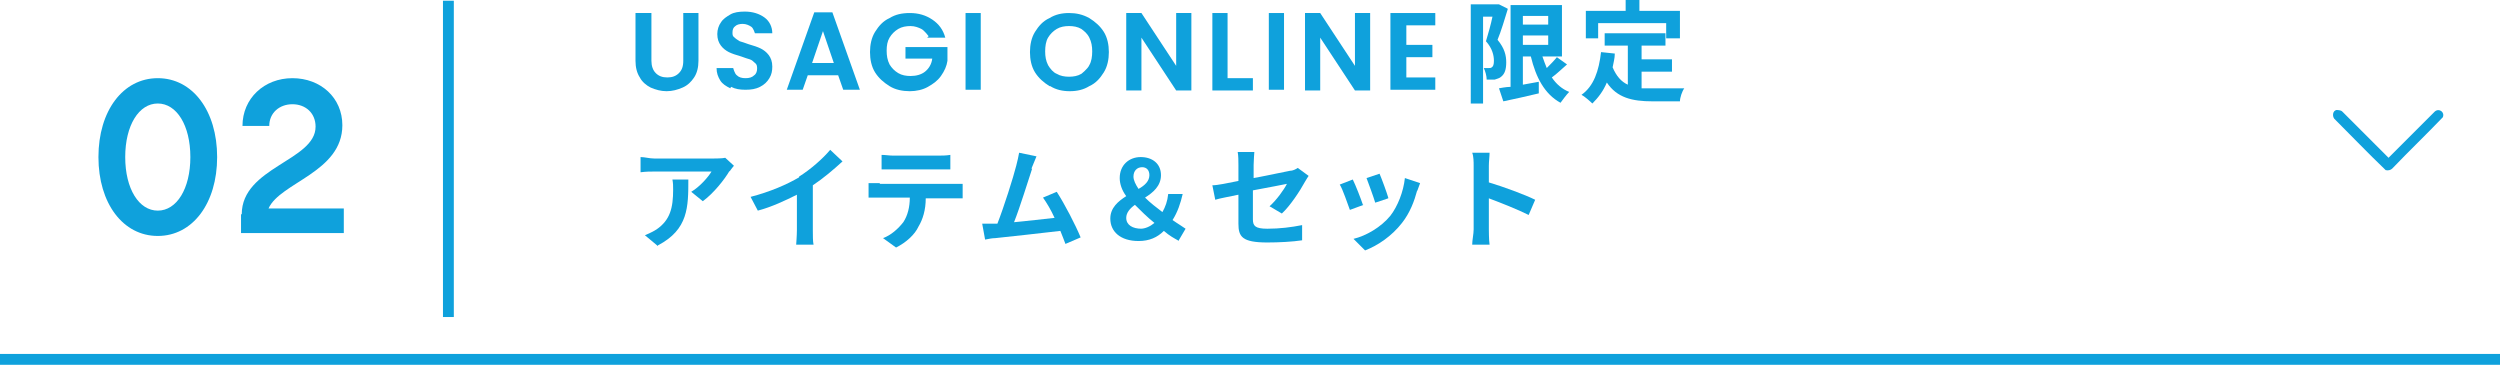 <?xml version="1.0" encoding="UTF-8"?>
<svg id="_レイヤー_2" data-name="レイヤー 2" xmlns="http://www.w3.org/2000/svg" viewBox="0 0 34.54 5.04">
  <defs>
    <style>
      .cls-1 {
        fill: #0fa1dc;
      }
    </style>
  </defs>
  <g id="CONTENTS">
    <g>
      <path class="cls-1" d="M9,.18v.66c0,.07.02.13.06.17.04.04.09.06.16.06s.12-.02.16-.06c.04-.04.06-.09.06-.17V.18h.21v.66c0,.09-.02.17-.06.23s-.09.11-.16.14c-.07.03-.14.05-.22.05s-.15-.02-.22-.05c-.06-.03-.12-.08-.15-.14-.04-.06-.06-.14-.06-.23V.18h.21Z"/>
      <path class="cls-1" d="M10.09,1.22c-.06-.03-.11-.06-.14-.11-.03-.05-.05-.1-.05-.17h.23s.02.08.05.1c.03.03.07.04.12.04s.09-.01.12-.04c.03-.02.04-.06.04-.09,0-.03,0-.06-.03-.08-.02-.02-.04-.04-.07-.05-.03-.01-.07-.02-.12-.04-.07-.02-.13-.04-.17-.06-.04-.02-.08-.05-.11-.09-.03-.04-.05-.09-.05-.16,0-.06.02-.12.05-.16.03-.05.08-.08.13-.11s.12-.04.2-.04c.11,0,.2.03.27.08.07.05.11.13.11.22h-.24s-.02-.07-.05-.09c-.03-.02-.07-.04-.12-.04-.04,0-.08.01-.1.03-.03.02-.04.05-.04.09,0,.03,0,.05.03.07.02.02.04.03.07.05.03.01.07.02.12.04.07.02.13.04.17.06.04.02.08.05.11.09s.05.09.05.16c0,.06-.01.11-.04.16s-.07.09-.13.12c-.06.03-.12.04-.2.04s-.14-.01-.2-.04Z"/>
      <path class="cls-1" d="M11.58,1.04h-.42l-.07.2h-.22l.38-1.07h.25l.38,1.07h-.23l-.07-.2ZM11.52.87l-.15-.44-.15.44h.31Z"/>
      <path class="cls-1" d="M12.83.5s-.06-.08-.1-.1-.09-.04-.15-.04c-.06,0-.12.01-.17.04-.05.03-.09.07-.12.12-.03.05-.04.11-.04.18s.01.13.04.19c.03.05.07.09.12.12s.11.04.17.04c.08,0,.15-.02.2-.06.05-.04.09-.1.1-.18h-.37v-.16h.58v.19c-.01.07-.04.14-.09.21s-.11.11-.18.15c-.07.04-.16.06-.25.06-.1,0-.2-.02-.28-.07-.08-.05-.15-.11-.2-.19-.05-.08-.07-.18-.07-.28s.02-.2.07-.28c.05-.08.11-.15.2-.19.08-.05.17-.07.28-.07.12,0,.22.03.31.09.09.06.15.14.18.25h-.25Z"/>
      <path class="cls-1" d="M13.55.18v1.06h-.21V.18h.21Z"/>
      <path class="cls-1" d="M14.5,1.19c-.08-.05-.15-.11-.2-.19-.05-.08-.07-.18-.07-.28s.02-.2.07-.28c.05-.08.11-.15.2-.19.08-.05.17-.07.27-.07s.19.02.28.07c.08.05.15.11.2.19.05.08.07.18.07.28s-.02.2-.07.28c-.05.08-.11.15-.2.19-.08.05-.17.07-.27.07s-.19-.02-.27-.07ZM14.94,1.02s.09-.07.11-.12c.03-.05.04-.12.04-.19s-.01-.13-.04-.19-.07-.09-.11-.12c-.05-.03-.11-.04-.17-.04s-.12.01-.17.04c-.05.03-.09.07-.12.12-.03.05-.04.12-.04.19s.01.13.04.19c.03.05.07.1.12.12.05.03.11.04.17.04s.12-.01.17-.04Z"/>
      <path class="cls-1" d="M16.46,1.25h-.21l-.48-.73v.73h-.21V.18h.21l.48.73V.18h.21v1.07Z"/>
      <path class="cls-1" d="M16.96,1.08h.35v.17h-.56V.18h.21v.9Z"/>
      <path class="cls-1" d="M17.74.18v1.06h-.21V.18h.21Z"/>
      <path class="cls-1" d="M18.93,1.25h-.21l-.48-.73v.73h-.21V.18h.21l.48.73V.18h.21v1.07Z"/>
      <path class="cls-1" d="M19.43.35v.27h.36v.17h-.36v.28h.4v.17h-.62V.18h.62v.17h-.4Z"/>
      <path class="cls-1" d="M20.83.13c-.04.13-.09.3-.14.42.1.12.12.22.12.31,0,.1-.02.16-.07.2-.02.02-.06.03-.09.04-.03,0-.07,0-.11,0,0-.05-.02-.12-.04-.16.03,0,.05,0,.07,0,.02,0,.03,0,.04-.01.02-.01.03-.04.03-.09,0-.07-.02-.17-.11-.27.03-.1.07-.24.09-.34h-.13v1.2h-.17V.06h.39s.12.06.12.06ZM21.65.89c-.07.06-.14.13-.21.18.06.09.14.16.24.2-.04.04-.09.11-.12.15-.22-.12-.34-.35-.41-.64h-.11v.39c.07-.01.15-.03.22-.04v.16c-.16.04-.35.08-.49.11l-.06-.18s.1-.02.16-.02V.07h.71v.71h-.27c.02.06.04.11.06.16.05-.05.1-.1.14-.15l.14.1ZM21.04.22v.12h.35v-.12h-.35ZM21.04.62h.35v-.13h-.35v.13Z"/>
      <path class="cls-1" d="M22.66,1.22c.05,0,.11,0,.17,0,.08,0,.33,0,.44,0-.03.04-.06.13-.06.18h-.38c-.28,0-.49-.05-.63-.26-.05.12-.12.21-.2.29-.03-.03-.11-.1-.15-.12.17-.12.24-.33.27-.59l.19.02c0,.07-.02.13-.03.19.05.12.12.2.21.24v-.54h-.32v-.17h.84v.17h-.33v.19h.42v.17h-.42v.23ZM22.09.53h-.18V.15h.55v-.15h.19v.15h.56v.38h-.19v-.21h-.94v.21Z"/>
    </g>
    <g>
      <path class="cls-1" d="M10.08,2.36c-.07.12-.22.31-.37.42l-.16-.13c.12-.07.24-.21.28-.28h-.79c-.06,0-.11,0-.19.01v-.21c.06,0,.12.02.19.02h.82s.13,0,.16-.01l.12.11s-.05.06-.06.08ZM9.09,3.4l-.18-.15s.1-.04.16-.08c.19-.13.23-.3.23-.55,0-.05,0-.09-.01-.14h.22c0,.38,0,.69-.42.91Z"/>
      <path class="cls-1" d="M11.04,2.44c.16-.1.33-.25.43-.37l.17.16c-.12.11-.26.23-.41.33v.62c0,.07,0,.16.01.2h-.24s.01-.13.01-.2v-.49c-.16.08-.35.17-.54.22l-.1-.19c.27-.07.5-.17.67-.27Z"/>
      <path class="cls-1" d="M12.16,2.54h1s.1,0,.14,0v.2s-.1,0-.14,0h-.37c0,.16-.04.29-.1.39-.05.11-.17.22-.31.29l-.18-.13c.11-.04.21-.13.28-.22.06-.09.09-.21.09-.34h-.42s-.1,0-.15,0v-.2s.1,0,.15,0ZM12.35,2.15h.61c.05,0,.11,0,.17-.01v.2c-.05,0-.11,0-.17,0h-.61c-.05,0-.12,0-.17,0v-.2c.05,0,.11.01.16.01Z"/>
      <path class="cls-1" d="M14.26,2.33c-.05.15-.17.54-.25.74.19-.02.4-.04.56-.06-.05-.11-.11-.21-.16-.28l.19-.08c.11.17.26.46.33.63l-.21.09c-.02-.05-.04-.11-.07-.18-.25.03-.71.08-.9.1-.04,0-.09.01-.14.02l-.04-.22c.05,0,.12,0,.17,0,.01,0,.03,0,.04,0,.09-.23.22-.64.26-.8.02-.08.03-.12.04-.18l.24.05s-.04.1-.07.17Z"/>
      <path class="cls-1" d="M16.29,3.33c-.07-.04-.13-.07-.21-.14-.09.09-.2.14-.35.14-.25,0-.39-.13-.39-.31,0-.15.11-.24.22-.31-.06-.08-.09-.17-.09-.25,0-.18.13-.29.29-.29s.28.09.28.25c0,.15-.11.24-.22.31.07.07.16.14.24.2.04-.07.07-.15.08-.25h.2c-.03.13-.07.25-.14.36.07.05.14.09.18.12l-.1.17ZM15.76,3.16c.06,0,.13-.03.19-.08-.1-.08-.19-.17-.27-.25-.07.05-.12.11-.12.18,0,.1.09.15.21.15ZM15.73,2.61c.09-.05.15-.11.15-.19,0-.07-.04-.11-.1-.11-.07,0-.12.05-.12.13,0,.05.03.11.07.17Z"/>
      <path class="cls-1" d="M17.11,2.69c-.14.03-.26.05-.32.07l-.04-.2c.07,0,.21-.03.36-.06v-.22c0-.05,0-.13-.01-.18h.23s-.01.12-.01.18v.18c.22-.04.44-.09.5-.1.04,0,.08-.02.11-.04l.15.11s-.04.06-.05.08c-.07.13-.21.34-.32.44l-.17-.1c.1-.09.2-.23.24-.31-.05.01-.25.05-.47.09v.4c0,.09.03.13.2.13s.33-.02.48-.05v.21c-.13.02-.32.03-.48.03-.35,0-.4-.08-.4-.26v-.42Z"/>
      <path class="cls-1" d="M18.84,2.83l-.19.07c-.03-.08-.1-.29-.14-.35l.18-.07c.04.08.11.26.14.35ZM19.58,2.63c-.04.15-.1.31-.21.45-.14.18-.33.31-.51.38l-.16-.16c.17-.04.38-.16.51-.32.1-.13.18-.33.2-.52l.21.07s-.03.08-.04.11ZM19.18,2.74l-.18.06c-.02-.07-.09-.26-.12-.34l.18-.06c.03.07.1.26.12.33Z"/>
      <path class="cls-1" d="M20.36,2.29c0-.05,0-.13-.02-.18h.24c0,.05-.01.12-.01.18v.23c.2.06.5.17.64.24l-.09.21c-.16-.08-.39-.17-.55-.23v.43s0,.15.01.21h-.24c0-.06.02-.15.02-.21v-.88Z"/>
    </g>
    <g>
      <path class="cls-1" d="M1.36,2.17c0-.64.34-1.09.82-1.09s.82.45.82,1.09-.34,1.09-.82,1.09-.82-.45-.82-1.09ZM2.63,2.17c0-.44-.19-.74-.45-.74s-.45.3-.45.74.19.74.45.74.45-.3.45-.74Z"/>
      <path class="cls-1" d="M3.34,2.96c0-.65,1.02-.74,1.02-1.21,0-.19-.14-.31-.32-.31s-.32.12-.32.3h-.37c0-.38.3-.66.69-.66s.69.27.69.65c0,.65-.86.79-1.02,1.15h1.04v.34h-1.42v-.26Z"/>
    </g>
    <rect class="cls-1" x="6.12" y=".01" width=".15" height="4.37"/>
    <rect class="cls-1" y="4.89" width="34.54" height=".15"/>
    <path class="cls-1" d="M32.29,1.52s.05,0,.07.02l.64.64h0s.64-.64.64-.64c.06-.05.14.01.11.08-.23.24-.47.47-.7.71-.02.02-.06.03-.09.02-.24-.23-.47-.47-.71-.71-.03-.04-.02-.11.03-.12Z"/>
  </g>
</svg>